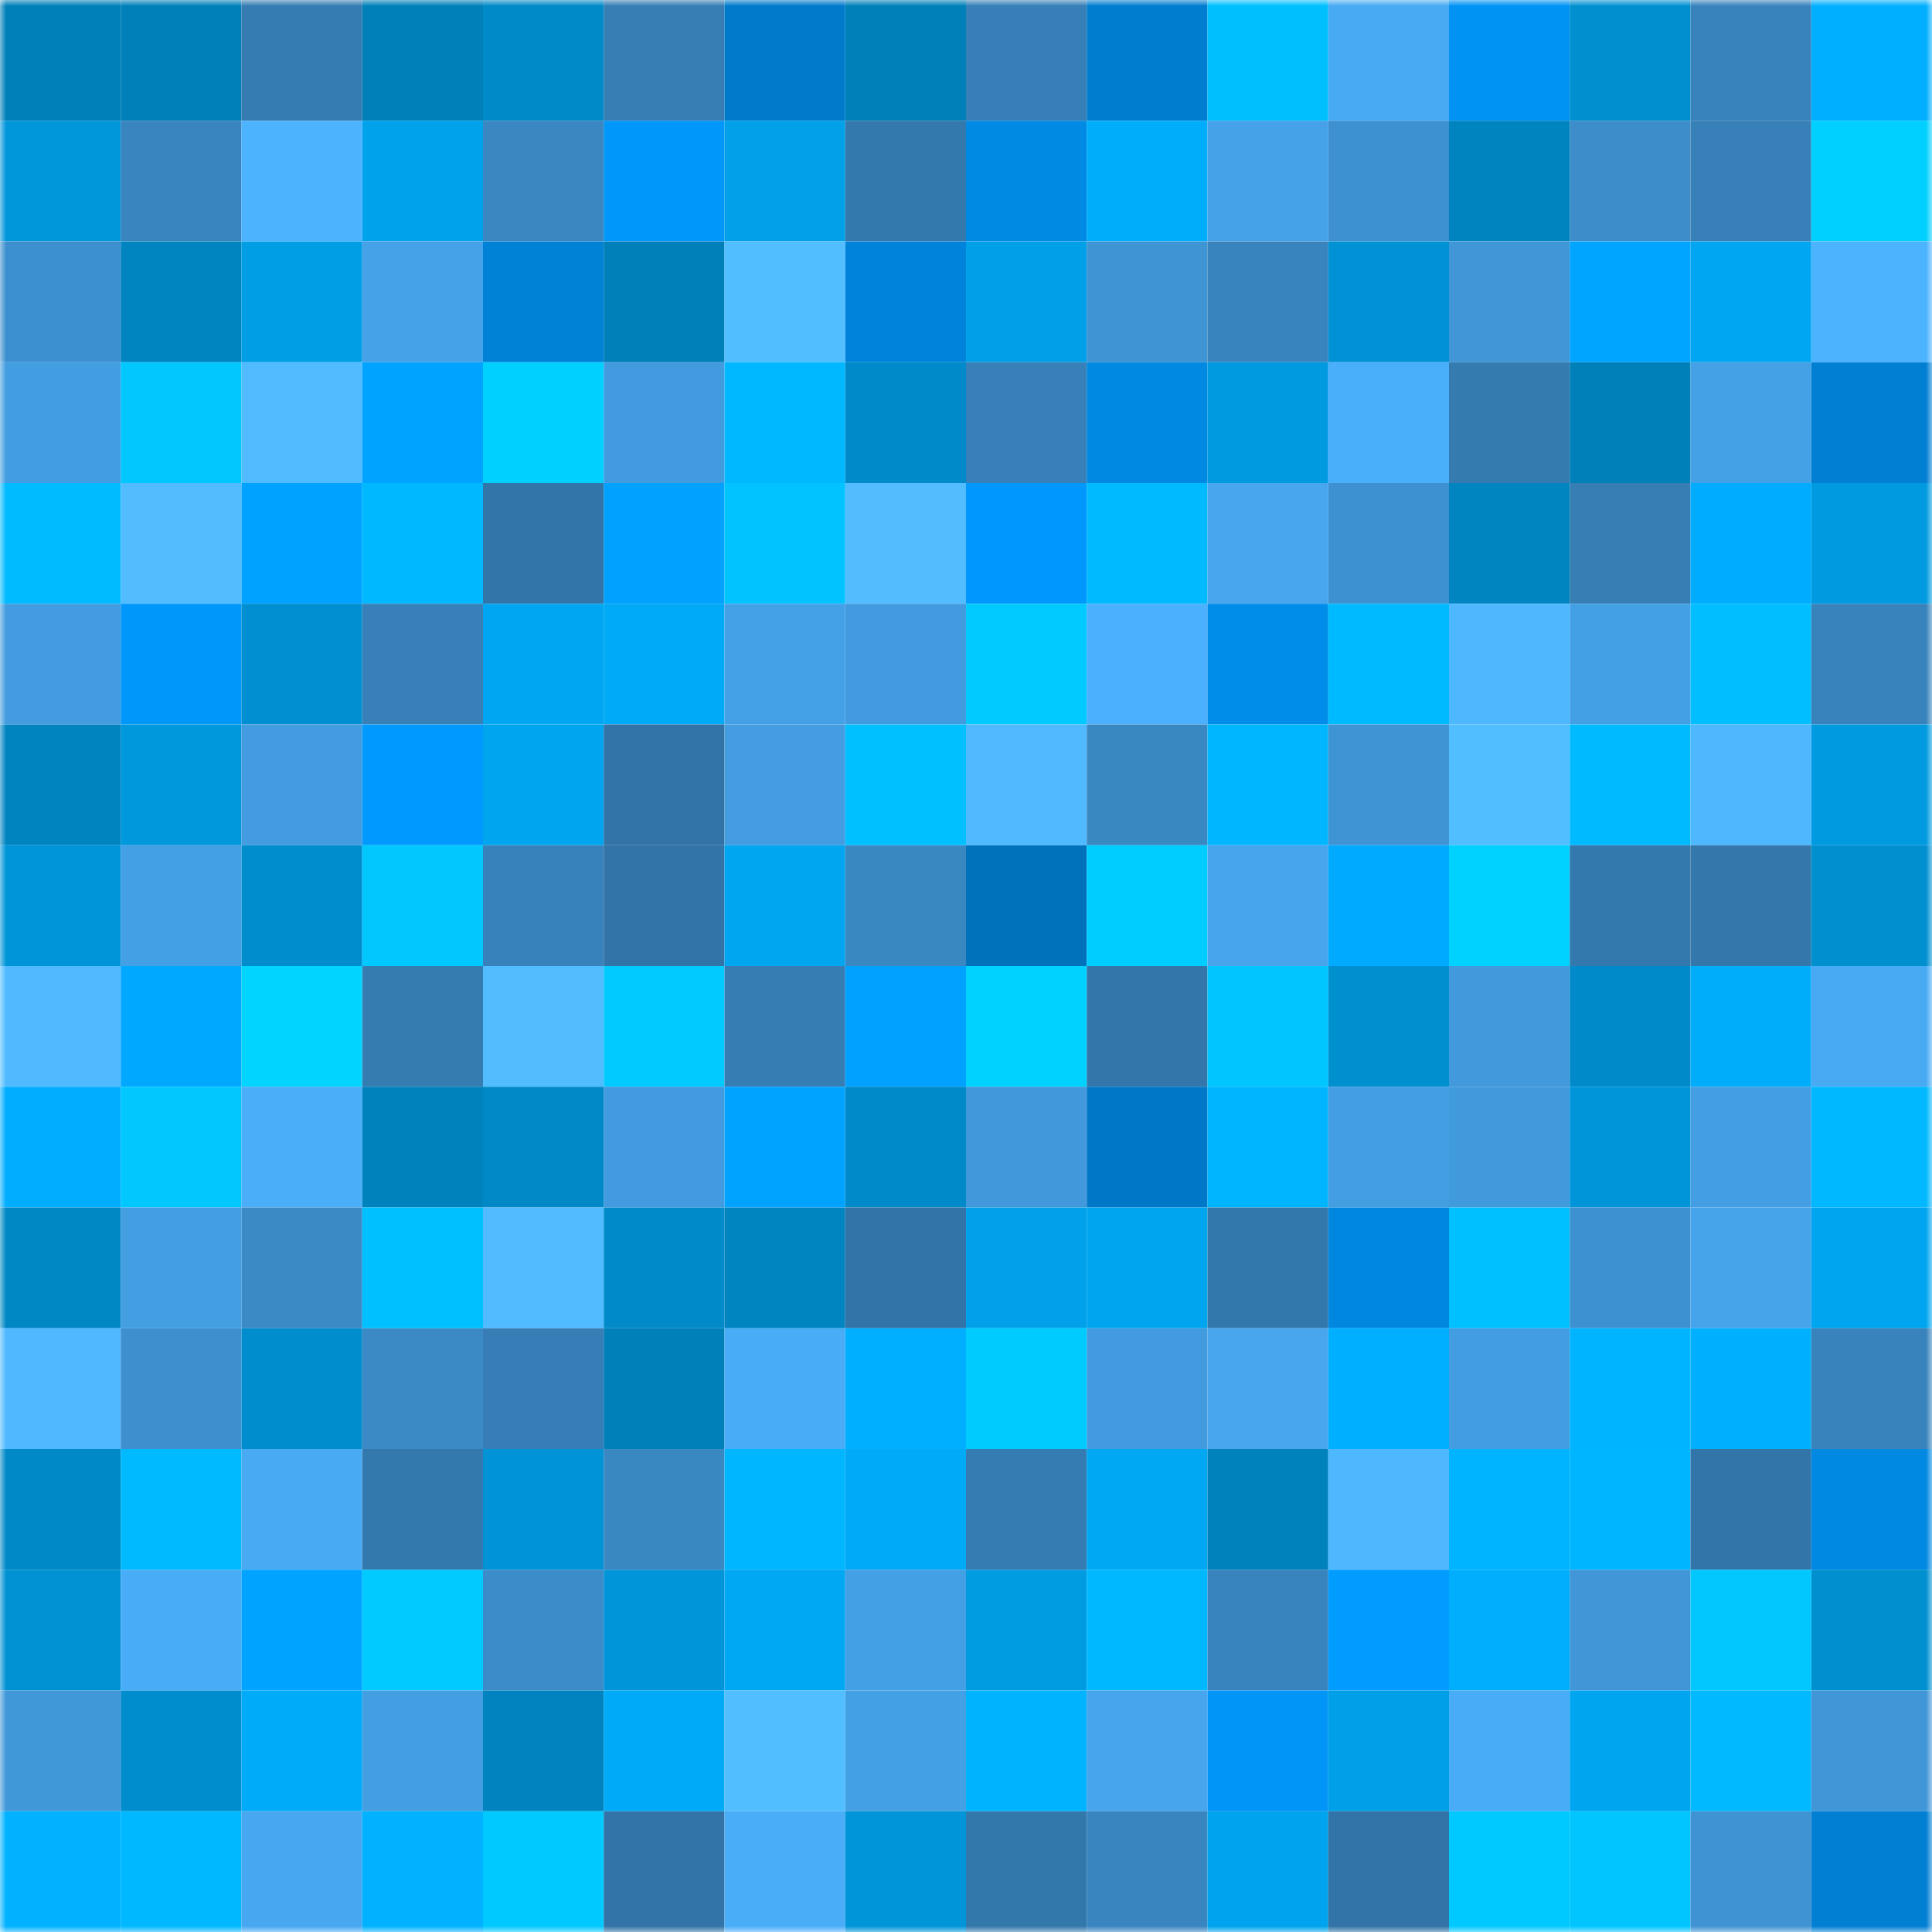 <svg viewBox="0 0 160 160" fill="none" role="img" xmlns="http://www.w3.org/2000/svg" width="240" height="240" name="ens%2Cshanghaiair.eth"><mask id="555630392" mask-type="alpha" maskUnits="userSpaceOnUse" x="0" y="0" width="160" height="160"><rect width="160" height="160" fill="#FFFFFF"></rect></mask><g mask="url(#555630392)"><rect x="0" y="0" width="10" height="10" fill="#0080b9"></rect><rect x="10" y="0" width="10" height="10" fill="#0080b9"></rect><rect x="20" y="0" width="10" height="10" fill="#357cb2"></rect><rect x="30" y="0" width="10" height="10" fill="#0080b9"></rect><rect x="40" y="0" width="10" height="10" fill="#008ac8"></rect><rect x="50" y="0" width="10" height="10" fill="#367eb4"></rect><rect x="60" y="0" width="10" height="10" fill="#007bcc"></rect><rect x="70" y="0" width="10" height="10" fill="#0080b9"></rect><rect x="80" y="0" width="10" height="10" fill="#3680b7"></rect><rect x="90" y="0" width="10" height="10" fill="#007dcf"></rect><rect x="100" y="0" width="10" height="10" fill="#00bfff"></rect><rect x="110" y="0" width="10" height="10" fill="#48aaf3"></rect><rect x="120" y="0" width="10" height="10" fill="#0093f4"></rect><rect x="130" y="0" width="10" height="10" fill="#0090d0"></rect><rect x="140" y="0" width="10" height="10" fill="#3883bc"></rect><rect x="150" y="0" width="10" height="10" fill="#00afff"></rect><rect x="0" y="10" width="10" height="10" fill="#0096da"></rect><rect x="10" y="10" width="10" height="10" fill="#3985bf"></rect><rect x="20" y="10" width="10" height="10" fill="#4cb3ff"></rect><rect x="30" y="10" width="10" height="10" fill="#00a2ec"></rect><rect x="40" y="10" width="10" height="10" fill="#3a87c1"></rect><rect x="50" y="10" width="10" height="10" fill="#0097fa"></rect><rect x="60" y="10" width="10" height="10" fill="#00a1e9"></rect><rect x="70" y="10" width="10" height="10" fill="#3479ad"></rect><rect x="80" y="10" width="10" height="10" fill="#008ae4"></rect><rect x="90" y="10" width="10" height="10" fill="#00adfb"></rect><rect x="100" y="10" width="10" height="10" fill="#45a2e8"></rect><rect x="110" y="10" width="10" height="10" fill="#3e91d0"></rect><rect x="120" y="10" width="10" height="10" fill="#0084bf"></rect><rect x="130" y="10" width="10" height="10" fill="#3c8dc9"></rect><rect x="140" y="10" width="10" height="10" fill="#3781b8"></rect><rect x="150" y="10" width="10" height="10" fill="#00d0ff"></rect><rect x="0" y="20" width="10" height="10" fill="#3d90cf"></rect><rect x="10" y="20" width="10" height="10" fill="#0085c1"></rect><rect x="20" y="20" width="10" height="10" fill="#009ee5"></rect><rect x="30" y="20" width="10" height="10" fill="#45a2e9"></rect><rect x="40" y="20" width="10" height="10" fill="#0082d7"></rect><rect x="50" y="20" width="10" height="10" fill="#0080b9"></rect><rect x="60" y="20" width="10" height="10" fill="#51bfff"></rect><rect x="70" y="20" width="10" height="10" fill="#0084db"></rect><rect x="80" y="20" width="10" height="10" fill="#00a0e8"></rect><rect x="90" y="20" width="10" height="10" fill="#3f94d4"></rect><rect x="100" y="20" width="10" height="10" fill="#3884be"></rect><rect x="110" y="20" width="10" height="10" fill="#0092d4"></rect><rect x="120" y="20" width="10" height="10" fill="#4096d6"></rect><rect x="130" y="20" width="10" height="10" fill="#00a5ff"></rect><rect x="140" y="20" width="10" height="10" fill="#00a6f1"></rect><rect x="150" y="20" width="10" height="10" fill="#4cb3ff"></rect><rect x="0" y="30" width="10" height="10" fill="#439de1"></rect><rect x="10" y="30" width="10" height="10" fill="#00c8ff"></rect><rect x="20" y="30" width="10" height="10" fill="#50bbff"></rect><rect x="30" y="30" width="10" height="10" fill="#00a3ff"></rect><rect x="40" y="30" width="10" height="10" fill="#00d0ff"></rect><rect x="50" y="30" width="10" height="10" fill="#429bde"></rect><rect x="60" y="30" width="10" height="10" fill="#00b8ff"></rect><rect x="70" y="30" width="10" height="10" fill="#008ac9"></rect><rect x="80" y="30" width="10" height="10" fill="#3781b8"></rect><rect x="90" y="30" width="10" height="10" fill="#0089e3"></rect><rect x="100" y="30" width="10" height="10" fill="#009ae0"></rect><rect x="110" y="30" width="10" height="10" fill="#4aaffa"></rect><rect x="120" y="30" width="10" height="10" fill="#347bb0"></rect><rect x="130" y="30" width="10" height="10" fill="#0080b9"></rect><rect x="140" y="30" width="10" height="10" fill="#44a1e6"></rect><rect x="150" y="30" width="10" height="10" fill="#007fd3"></rect><rect x="0" y="40" width="10" height="10" fill="#00bbff"></rect><rect x="10" y="40" width="10" height="10" fill="#51bdff"></rect><rect x="20" y="40" width="10" height="10" fill="#00a2ff"></rect><rect x="30" y="40" width="10" height="10" fill="#00b8ff"></rect><rect x="40" y="40" width="10" height="10" fill="#3276a9"></rect><rect x="50" y="40" width="10" height="10" fill="#00a1ff"></rect><rect x="60" y="40" width="10" height="10" fill="#00c3ff"></rect><rect x="70" y="40" width="10" height="10" fill="#51bdff"></rect><rect x="80" y="40" width="10" height="10" fill="#0098fc"></rect><rect x="90" y="40" width="10" height="10" fill="#00baff"></rect><rect x="100" y="40" width="10" height="10" fill="#47a6ee"></rect><rect x="110" y="40" width="10" height="10" fill="#3e91d0"></rect><rect x="120" y="40" width="10" height="10" fill="#0085c1"></rect><rect x="130" y="40" width="10" height="10" fill="#367eb4"></rect><rect x="140" y="40" width="10" height="10" fill="#00acff"></rect><rect x="150" y="40" width="10" height="10" fill="#009ae0"></rect><rect x="0" y="50" width="10" height="10" fill="#429cdf"></rect><rect x="10" y="50" width="10" height="10" fill="#0097fa"></rect><rect x="20" y="50" width="10" height="10" fill="#008fd0"></rect><rect x="30" y="50" width="10" height="10" fill="#3780b8"></rect><rect x="40" y="50" width="10" height="10" fill="#00a6f1"></rect><rect x="50" y="50" width="10" height="10" fill="#00aaf7"></rect><rect x="60" y="50" width="10" height="10" fill="#45a1e7"></rect><rect x="70" y="50" width="10" height="10" fill="#429bde"></rect><rect x="80" y="50" width="10" height="10" fill="#00caff"></rect><rect x="90" y="50" width="10" height="10" fill="#4bb1fe"></rect><rect x="100" y="50" width="10" height="10" fill="#008ce9"></rect><rect x="110" y="50" width="10" height="10" fill="#00baff"></rect><rect x="120" y="50" width="10" height="10" fill="#4eb8ff"></rect><rect x="130" y="50" width="10" height="10" fill="#44a0e5"></rect><rect x="140" y="50" width="10" height="10" fill="#00beff"></rect><rect x="150" y="50" width="10" height="10" fill="#3883bb"></rect><rect x="0" y="60" width="10" height="10" fill="#0084bf"></rect><rect x="10" y="60" width="10" height="10" fill="#0098dc"></rect><rect x="20" y="60" width="10" height="10" fill="#439ce0"></rect><rect x="30" y="60" width="10" height="10" fill="#009afe"></rect><rect x="40" y="60" width="10" height="10" fill="#00a5ef"></rect><rect x="50" y="60" width="10" height="10" fill="#3274a7"></rect><rect x="60" y="60" width="10" height="10" fill="#439de0"></rect><rect x="70" y="60" width="10" height="10" fill="#00c0ff"></rect><rect x="80" y="60" width="10" height="10" fill="#4fbaff"></rect><rect x="90" y="60" width="10" height="10" fill="#3a88c2"></rect><rect x="100" y="60" width="10" height="10" fill="#00b7ff"></rect><rect x="110" y="60" width="10" height="10" fill="#3f94d4"></rect><rect x="120" y="60" width="10" height="10" fill="#51bfff"></rect><rect x="130" y="60" width="10" height="10" fill="#00baff"></rect><rect x="140" y="60" width="10" height="10" fill="#4eb8ff"></rect><rect x="150" y="60" width="10" height="10" fill="#009ae0"></rect><rect x="0" y="70" width="10" height="10" fill="#0095d8"></rect><rect x="10" y="70" width="10" height="10" fill="#44a0e5"></rect><rect x="20" y="70" width="10" height="10" fill="#008dcd"></rect><rect x="30" y="70" width="10" height="10" fill="#00c8ff"></rect><rect x="40" y="70" width="10" height="10" fill="#3782ba"></rect><rect x="50" y="70" width="10" height="10" fill="#3274a7"></rect><rect x="60" y="70" width="10" height="10" fill="#00a6f0"></rect><rect x="70" y="70" width="10" height="10" fill="#3a88c2"></rect><rect x="80" y="70" width="10" height="10" fill="#0072bc"></rect><rect x="90" y="70" width="10" height="10" fill="#00cdff"></rect><rect x="100" y="70" width="10" height="10" fill="#46a5ec"></rect><rect x="110" y="70" width="10" height="10" fill="#00aaff"></rect><rect x="120" y="70" width="10" height="10" fill="#00d2ff"></rect><rect x="130" y="70" width="10" height="10" fill="#3479ad"></rect><rect x="140" y="70" width="10" height="10" fill="#3377ab"></rect><rect x="150" y="70" width="10" height="10" fill="#0090d0"></rect><rect x="0" y="80" width="10" height="10" fill="#4fbaff"></rect><rect x="10" y="80" width="10" height="10" fill="#00a8ff"></rect><rect x="20" y="80" width="10" height="10" fill="#00d4ff"></rect><rect x="30" y="80" width="10" height="10" fill="#357cb1"></rect><rect x="40" y="80" width="10" height="10" fill="#51bdff"></rect><rect x="50" y="80" width="10" height="10" fill="#00caff"></rect><rect x="60" y="80" width="10" height="10" fill="#357db3"></rect><rect x="70" y="80" width="10" height="10" fill="#00a1ff"></rect><rect x="80" y="80" width="10" height="10" fill="#00d2ff"></rect><rect x="90" y="80" width="10" height="10" fill="#3377aa"></rect><rect x="100" y="80" width="10" height="10" fill="#00c6ff"></rect><rect x="110" y="80" width="10" height="10" fill="#0090d0"></rect><rect x="120" y="80" width="10" height="10" fill="#429add"></rect><rect x="130" y="80" width="10" height="10" fill="#008ac9"></rect><rect x="140" y="80" width="10" height="10" fill="#00adfb"></rect><rect x="150" y="80" width="10" height="10" fill="#48aaf3"></rect><rect x="0" y="90" width="10" height="10" fill="#00adff"></rect><rect x="10" y="90" width="10" height="10" fill="#00c8ff"></rect><rect x="20" y="90" width="10" height="10" fill="#4aaef9"></rect><rect x="30" y="90" width="10" height="10" fill="#0082bd"></rect><rect x="40" y="90" width="10" height="10" fill="#0089c6"></rect><rect x="50" y="90" width="10" height="10" fill="#429bde"></rect><rect x="60" y="90" width="10" height="10" fill="#00a3ff"></rect><rect x="70" y="90" width="10" height="10" fill="#008ac9"></rect><rect x="80" y="90" width="10" height="10" fill="#4198da"></rect><rect x="90" y="90" width="10" height="10" fill="#0078c7"></rect><rect x="100" y="90" width="10" height="10" fill="#00b5ff"></rect><rect x="110" y="90" width="10" height="10" fill="#439ee2"></rect><rect x="120" y="90" width="10" height="10" fill="#419adc"></rect><rect x="130" y="90" width="10" height="10" fill="#0095d8"></rect><rect x="140" y="90" width="10" height="10" fill="#439ee3"></rect><rect x="150" y="90" width="10" height="10" fill="#00b8ff"></rect><rect x="0" y="100" width="10" height="10" fill="#0088c5"></rect><rect x="10" y="100" width="10" height="10" fill="#439ee2"></rect><rect x="20" y="100" width="10" height="10" fill="#3b8ac5"></rect><rect x="30" y="100" width="10" height="10" fill="#00c0ff"></rect><rect x="40" y="100" width="10" height="10" fill="#50bbff"></rect><rect x="50" y="100" width="10" height="10" fill="#008ac9"></rect><rect x="60" y="100" width="10" height="10" fill="#0085c1"></rect><rect x="70" y="100" width="10" height="10" fill="#3274a7"></rect><rect x="80" y="100" width="10" height="10" fill="#00a1ea"></rect><rect x="90" y="100" width="10" height="10" fill="#00a5ef"></rect><rect x="100" y="100" width="10" height="10" fill="#3378ac"></rect><rect x="110" y="100" width="10" height="10" fill="#0087df"></rect><rect x="120" y="100" width="10" height="10" fill="#00c0ff"></rect><rect x="130" y="100" width="10" height="10" fill="#3e91d0"></rect><rect x="140" y="100" width="10" height="10" fill="#46a4eb"></rect><rect x="150" y="100" width="10" height="10" fill="#00a5ef"></rect><rect x="0" y="110" width="10" height="10" fill="#4fb9ff"></rect><rect x="10" y="110" width="10" height="10" fill="#3d8fcd"></rect><rect x="20" y="110" width="10" height="10" fill="#008dcd"></rect><rect x="30" y="110" width="10" height="10" fill="#3b8ac6"></rect><rect x="40" y="110" width="10" height="10" fill="#367eb5"></rect><rect x="50" y="110" width="10" height="10" fill="#0080b9"></rect><rect x="60" y="110" width="10" height="10" fill="#49acf6"></rect><rect x="70" y="110" width="10" height="10" fill="#00afff"></rect><rect x="80" y="110" width="10" height="10" fill="#00cbff"></rect><rect x="90" y="110" width="10" height="10" fill="#429bde"></rect><rect x="100" y="110" width="10" height="10" fill="#47a6ee"></rect><rect x="110" y="110" width="10" height="10" fill="#00afff"></rect><rect x="120" y="110" width="10" height="10" fill="#439de1"></rect><rect x="130" y="110" width="10" height="10" fill="#00b4ff"></rect><rect x="140" y="110" width="10" height="10" fill="#00b0ff"></rect><rect x="150" y="110" width="10" height="10" fill="#3883bb"></rect><rect x="0" y="120" width="10" height="10" fill="#0089c7"></rect><rect x="10" y="120" width="10" height="10" fill="#00baff"></rect><rect x="20" y="120" width="10" height="10" fill="#49aaf4"></rect><rect x="30" y="120" width="10" height="10" fill="#3479ad"></rect><rect x="40" y="120" width="10" height="10" fill="#0093d5"></rect><rect x="50" y="120" width="10" height="10" fill="#3a88c2"></rect><rect x="60" y="120" width="10" height="10" fill="#00b6ff"></rect><rect x="70" y="120" width="10" height="10" fill="#00aaf7"></rect><rect x="80" y="120" width="10" height="10" fill="#357cb2"></rect><rect x="90" y="120" width="10" height="10" fill="#00a8f3"></rect><rect x="100" y="120" width="10" height="10" fill="#0082bd"></rect><rect x="110" y="120" width="10" height="10" fill="#4eb8ff"></rect><rect x="120" y="120" width="10" height="10" fill="#00b4ff"></rect><rect x="130" y="120" width="10" height="10" fill="#00b5ff"></rect><rect x="140" y="120" width="10" height="10" fill="#3275a8"></rect><rect x="150" y="120" width="10" height="10" fill="#0089e3"></rect><rect x="0" y="130" width="10" height="10" fill="#0092d3"></rect><rect x="10" y="130" width="10" height="10" fill="#49acf7"></rect><rect x="20" y="130" width="10" height="10" fill="#00a3ff"></rect><rect x="30" y="130" width="10" height="10" fill="#00caff"></rect><rect x="40" y="130" width="10" height="10" fill="#3b8cc8"></rect><rect x="50" y="130" width="10" height="10" fill="#0095d8"></rect><rect x="60" y="130" width="10" height="10" fill="#00a7f3"></rect><rect x="70" y="130" width="10" height="10" fill="#44a0e5"></rect><rect x="80" y="130" width="10" height="10" fill="#009ce2"></rect><rect x="90" y="130" width="10" height="10" fill="#00b8ff"></rect><rect x="100" y="130" width="10" height="10" fill="#3884be"></rect><rect x="110" y="130" width="10" height="10" fill="#009cff"></rect><rect x="120" y="130" width="10" height="10" fill="#00aefd"></rect><rect x="130" y="130" width="10" height="10" fill="#4096d7"></rect><rect x="140" y="130" width="10" height="10" fill="#00c8ff"></rect><rect x="150" y="130" width="10" height="10" fill="#0090d0"></rect><rect x="0" y="140" width="10" height="10" fill="#4198d9"></rect><rect x="10" y="140" width="10" height="10" fill="#008dcd"></rect><rect x="20" y="140" width="10" height="10" fill="#00acfa"></rect><rect x="30" y="140" width="10" height="10" fill="#439ee2"></rect><rect x="40" y="140" width="10" height="10" fill="#0083be"></rect><rect x="50" y="140" width="10" height="10" fill="#00aaf7"></rect><rect x="60" y="140" width="10" height="10" fill="#51bfff"></rect><rect x="70" y="140" width="10" height="10" fill="#44a0e5"></rect><rect x="80" y="140" width="10" height="10" fill="#00b3ff"></rect><rect x="90" y="140" width="10" height="10" fill="#46a5ec"></rect><rect x="100" y="140" width="10" height="10" fill="#0095f6"></rect><rect x="110" y="140" width="10" height="10" fill="#00a0e8"></rect><rect x="120" y="140" width="10" height="10" fill="#49acf7"></rect><rect x="130" y="140" width="10" height="10" fill="#00a5ef"></rect><rect x="140" y="140" width="10" height="10" fill="#00b9ff"></rect><rect x="150" y="140" width="10" height="10" fill="#4096d7"></rect><rect x="0" y="150" width="10" height="10" fill="#00b2ff"></rect><rect x="10" y="150" width="10" height="10" fill="#00b8ff"></rect><rect x="20" y="150" width="10" height="10" fill="#47a7f0"></rect><rect x="30" y="150" width="10" height="10" fill="#00b2ff"></rect><rect x="40" y="150" width="10" height="10" fill="#00c9ff"></rect><rect x="50" y="150" width="10" height="10" fill="#3274a7"></rect><rect x="60" y="150" width="10" height="10" fill="#4aadf8"></rect><rect x="70" y="150" width="10" height="10" fill="#0095d8"></rect><rect x="80" y="150" width="10" height="10" fill="#3378ab"></rect><rect x="90" y="150" width="10" height="10" fill="#3985bf"></rect><rect x="100" y="150" width="10" height="10" fill="#00a3ed"></rect><rect x="110" y="150" width="10" height="10" fill="#3274a7"></rect><rect x="120" y="150" width="10" height="10" fill="#00c9ff"></rect><rect x="130" y="150" width="10" height="10" fill="#00c5ff"></rect><rect x="140" y="150" width="10" height="10" fill="#3f93d3"></rect><rect x="150" y="150" width="10" height="10" fill="#007fd3"></rect></g></svg>